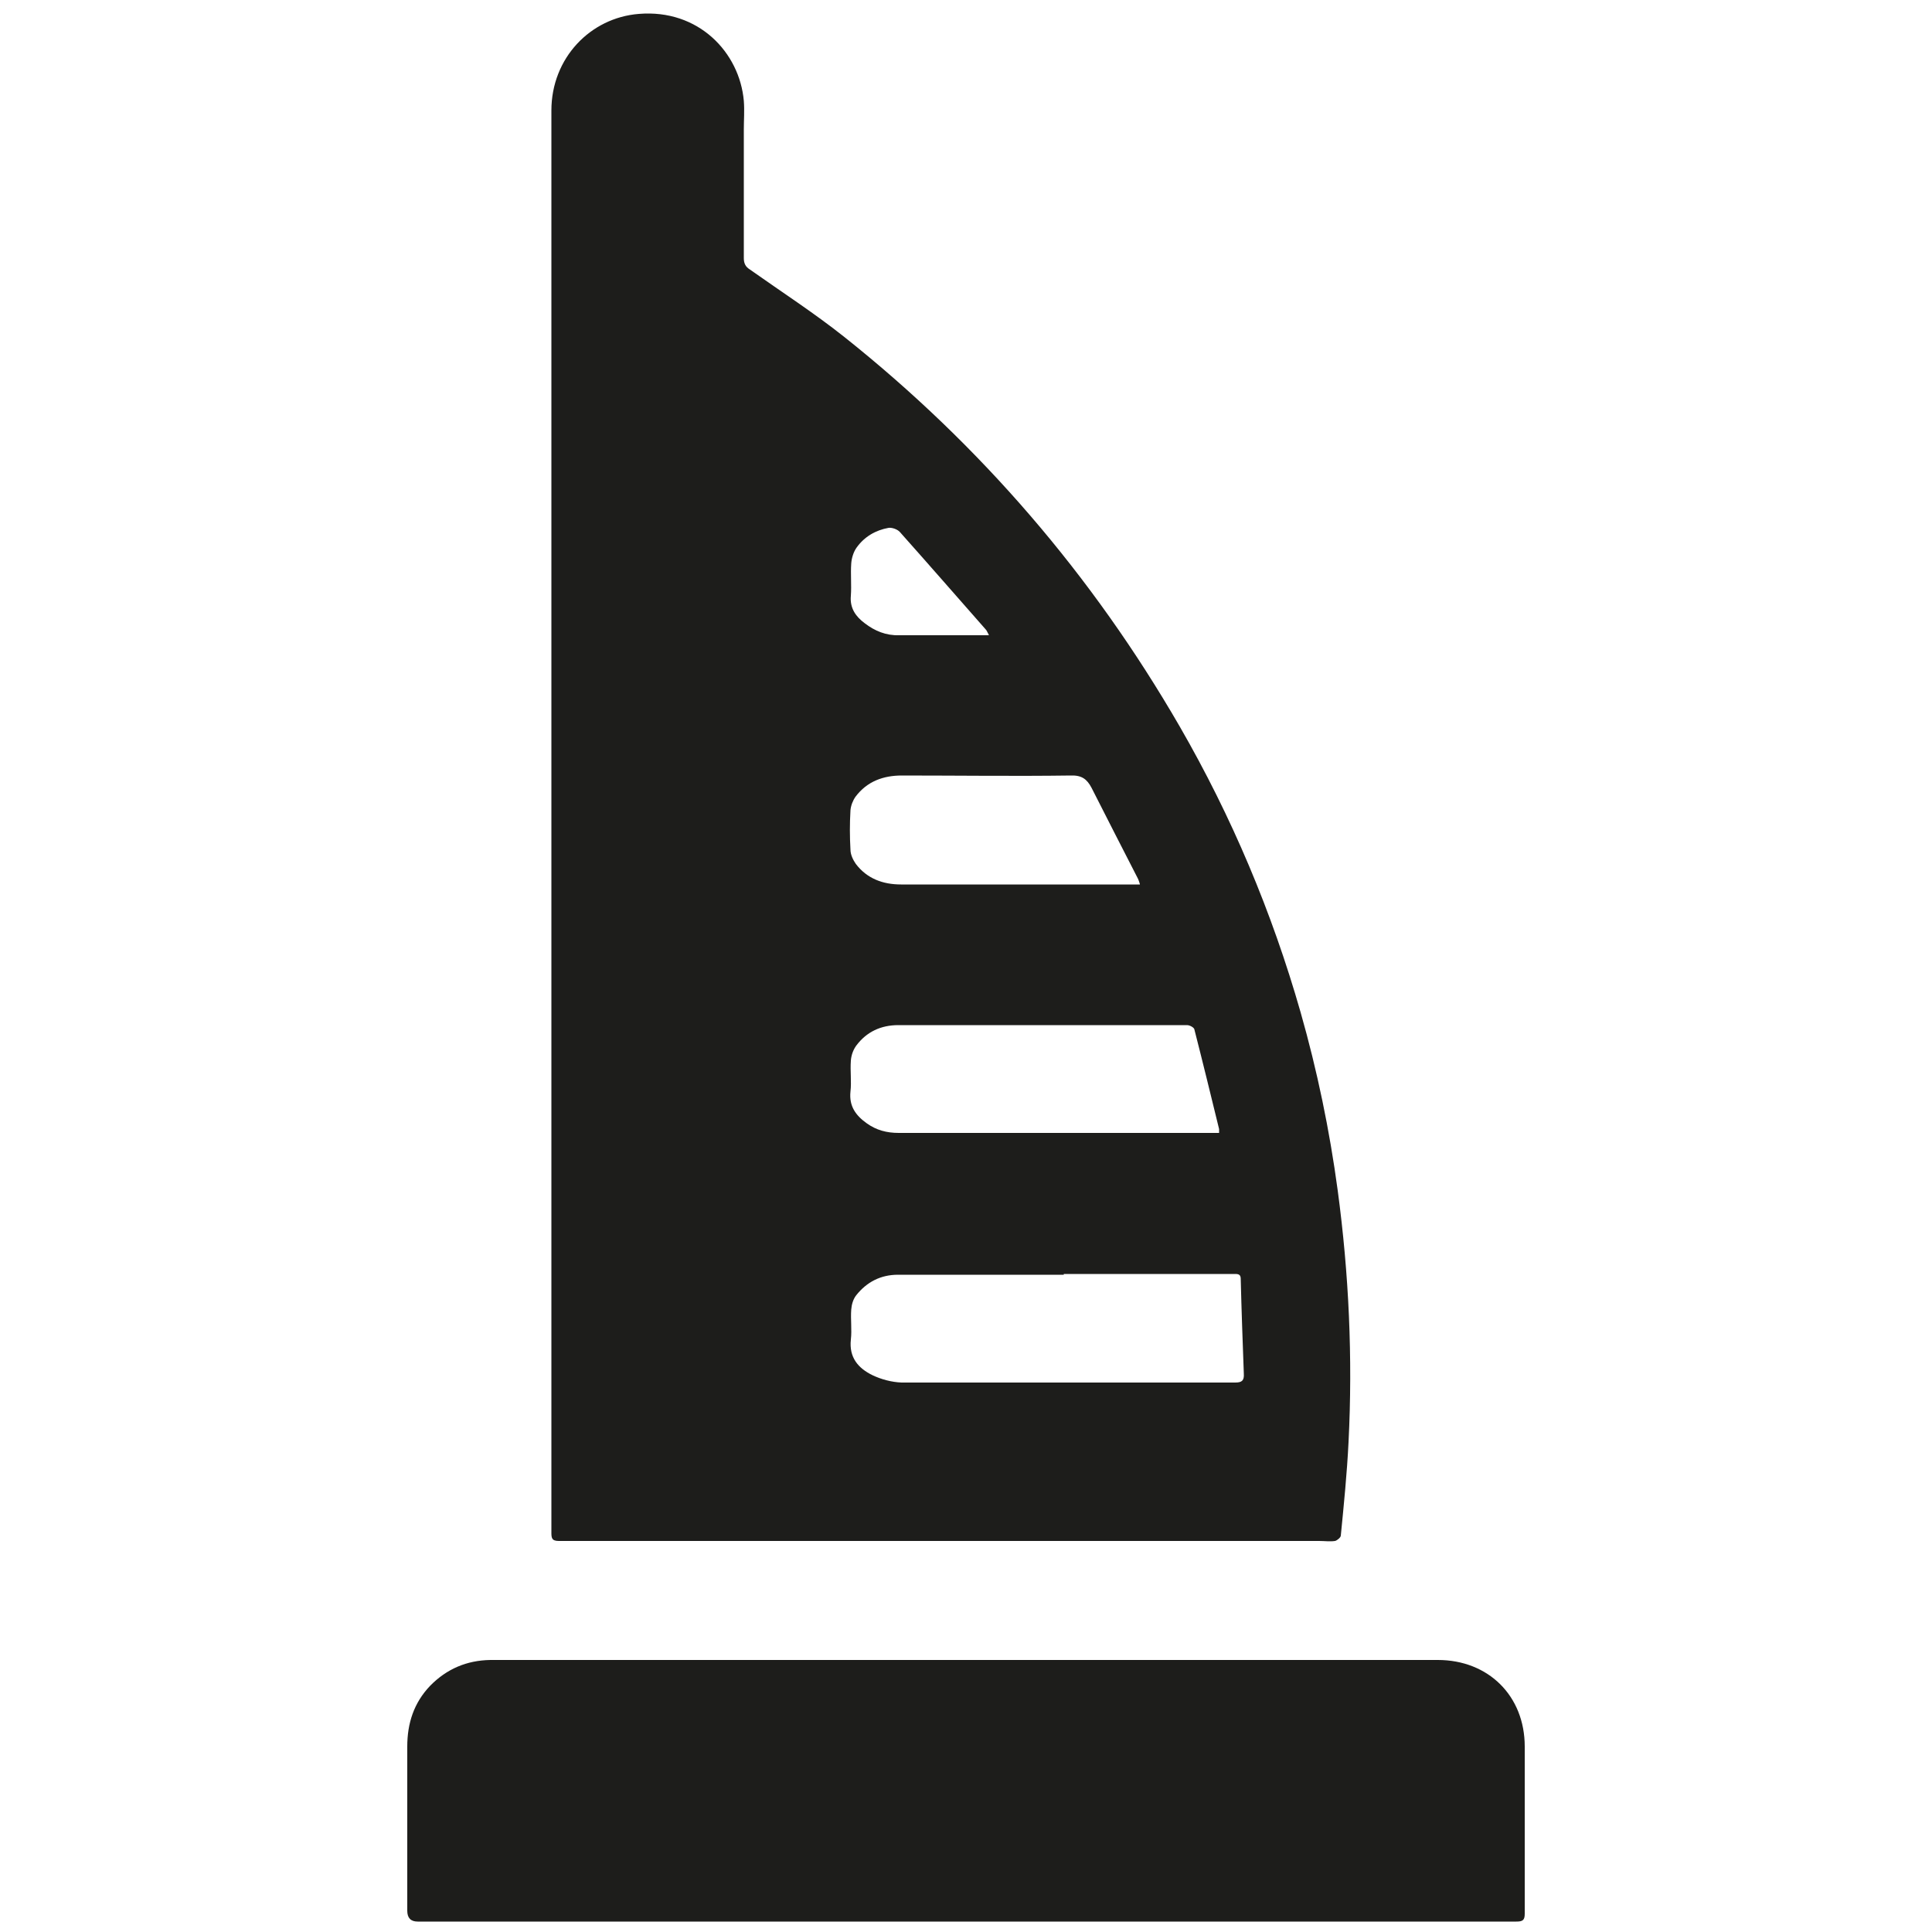 <?xml version="1.0" encoding="UTF-8"?> <svg xmlns="http://www.w3.org/2000/svg" id="Calque_1" viewBox="0 0 50 50"><defs><style>.cls-1{fill:#1d1d1b;}</style></defs><path class="cls-1" d="m14.27,21.22V2.86c0-1.36,1.01-2.4,2.26-2.5,1.55-.13,2.61,1,2.72,2.25.02.25,0,.5,0,.74v3.33c0,.13.04.22.15.29.82.58,1.67,1.13,2.45,1.75,3.53,2.81,6.42,6.17,8.68,10.08,1.35,2.34,2.39,4.81,3.13,7.4.43,1.51.75,3.05.96,4.61.29,2.16.39,4.33.28,6.51-.04.81-.12,1.61-.2,2.42,0,.05-.1.13-.15.14-.13.02-.27,0-.41,0H14.46c-.19,0-.19-.09-.19-.23v-18.46h0v.03Zm13.26,11.77h-4.29c-.45,0-.81.19-1.08.53-.08.1-.12.24-.13.37-.02.26.02.52-.01.78-.05.46.19.74.56.92.23.11.5.18.75.19,2.88,0,5.76,0,8.64,0,.18,0,.23-.06.22-.23-.03-.82-.06-1.63-.08-2.45,0-.1-.04-.13-.14-.13h-4.44Zm4.02-3.67v-.1c-.21-.86-.42-1.72-.64-2.58-.01-.05-.12-.11-.19-.11h-7.47c-.45,0-.82.17-1.09.53-.08.11-.13.25-.14.39-.02.27.02.54-.01.8-.04.38.14.62.42.82.25.18.52.25.83.25h8.09c.06,0,.13,0,.2,0Zm-2.05-6.44s-.03-.1-.05-.14c-.4-.78-.8-1.56-1.2-2.35-.12-.23-.26-.33-.54-.32-1.46.02-2.91,0-4.37,0-.48,0-.9.15-1.2.55-.07.1-.12.23-.13.35-.02.34-.02.68,0,1.02,0,.13.07.27.14.37.29.38.7.53,1.17.53h6.18Zm-3.91-6.45c-.04-.07-.05-.11-.08-.14-.74-.84-1.48-1.69-2.22-2.52-.06-.07-.2-.12-.29-.11-.34.06-.63.23-.83.51-.08.11-.13.27-.14.41-.02.28.01.56-.01.84-.03.32.13.54.36.71.26.2.55.32.89.31h2.33-.01Z"></path><path class="cls-1" d="m25,49.73h-14.19q-.27,0-.27-.28v-4.25c0-.6.17-1.13.59-1.57.43-.44.95-.66,1.56-.67.46,0,.91,0,1.37,0h23.15c1.31,0,2.25.93,2.25,2.24v4.33c0,.17-.06.2-.22.2h-14.25.01Z"></path></svg> 